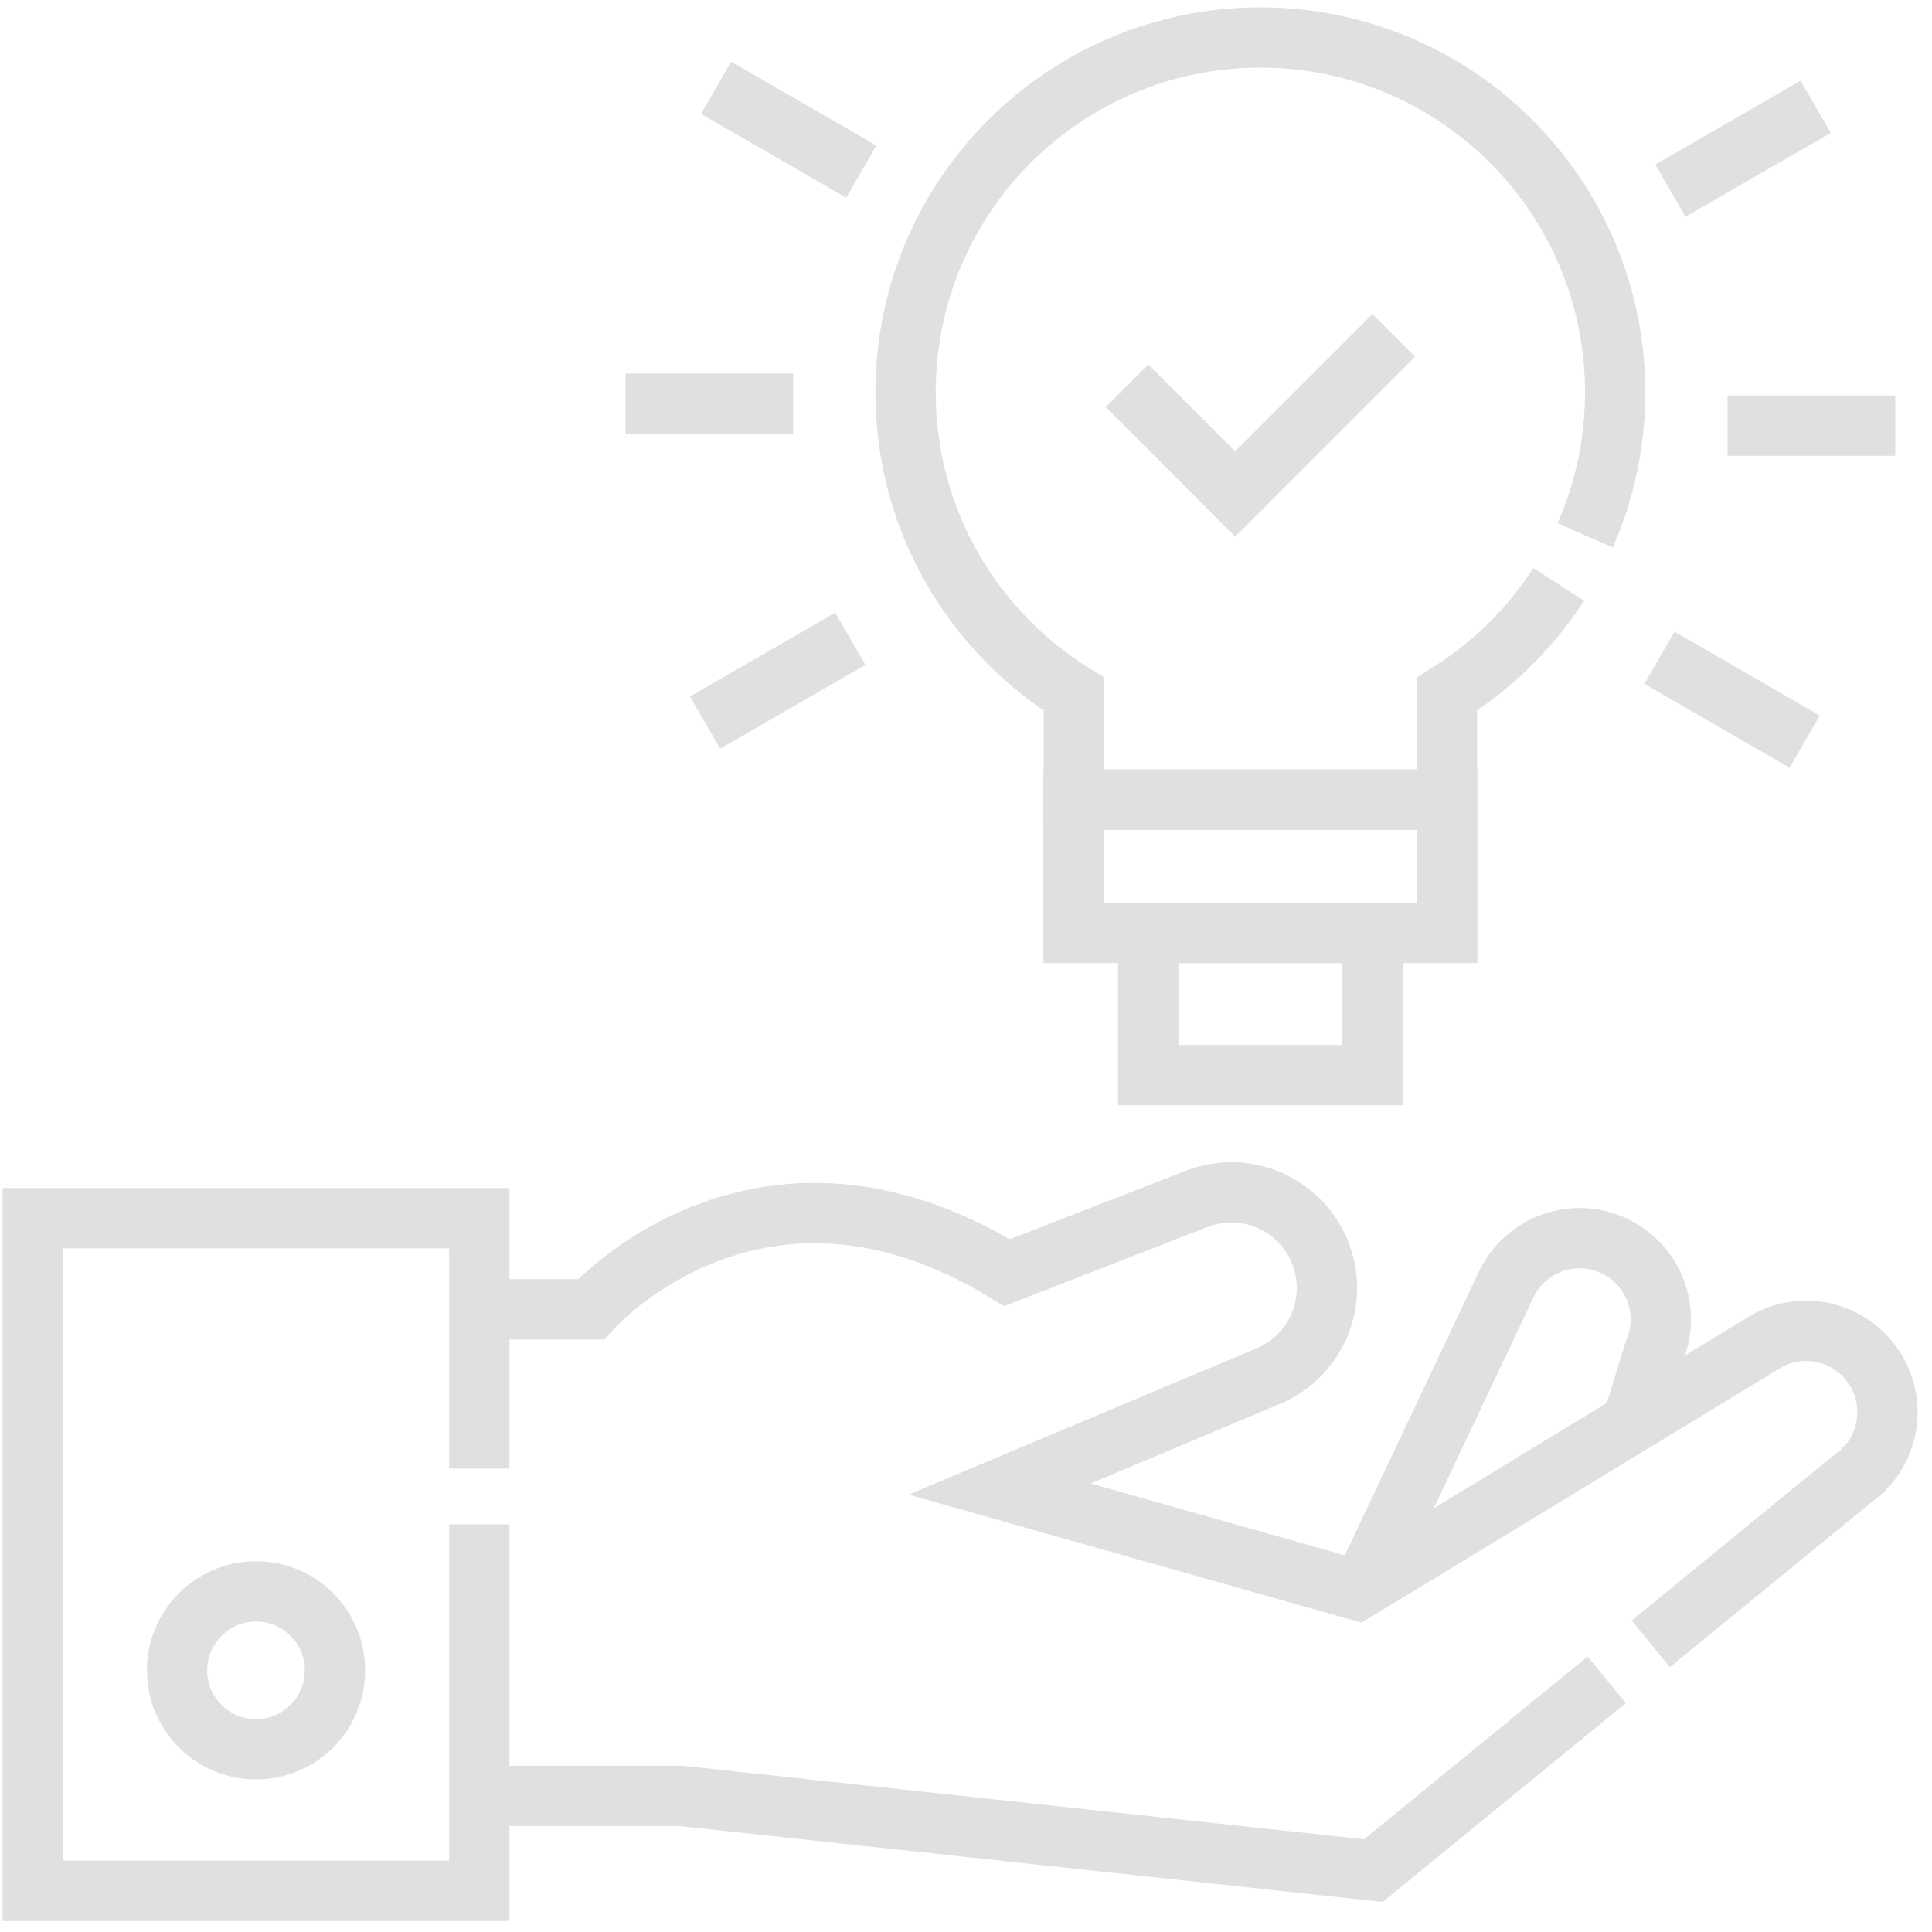<svg width="464" height="464" viewBox="0 0 464 464" fill="none" xmlns="http://www.w3.org/2000/svg">
<path d="M396.459 394.782L444.764 355.281C453.419 349.392 455.885 337.723 450.354 328.834C444.81 319.925 433.216 316.994 424.104 322.198L325.925 381.889L240.084 357.617L304.68 330.464C315.908 325.705 321.457 312.997 317.313 301.527C312.93 289.396 299.416 283.256 287.397 287.934L241.858 305.656C181.983 268.916 141.933 314.46 141.933 314.46H115.117" stroke="#E0E0E0" stroke-width="14.48" stroke-miterlimit="10"/>
<path d="M115.117 431.307H163.474L329.839 449.257L385.878 403.433" stroke="#E0E0E0" stroke-width="14.48" stroke-miterlimit="10"/>
<path d="M391.968 341.736L397.406 324.312C401.389 314.631 397.026 303.532 387.516 299.155C377.984 294.768 366.69 298.702 361.947 308.062L327.486 380.938" stroke="#E0E0E0" stroke-width="14.48" stroke-miterlimit="10"/>
<path d="M115.117 366.101V454.114H7.863V292.561H115.117V352.694" stroke="#E0E0E0" stroke-width="14.48" stroke-miterlimit="10"/>
<path d="M61.489 420.12C71.961 420.12 80.45 411.632 80.45 401.16C80.45 390.689 71.961 382.2 61.489 382.2C51.018 382.2 42.529 390.689 42.529 401.16C42.529 411.632 51.018 420.12 61.489 420.12Z" stroke="#E0E0E0" stroke-width="14.48" stroke-miterlimit="10"/>
<path d="M347.576 192.04H257.824V224.052H347.576V192.04Z" stroke="#E0E0E0" stroke-width="14.48" stroke-miterlimit="10"/>
<path d="M329.627 224.05H275.775V258.202H329.627V224.05Z" stroke="#E0E0E0" stroke-width="14.48" stroke-miterlimit="10"/>
<path d="M380.692 128.566C385.329 118.057 387.904 106.434 387.904 94.209C387.904 47.149 349.755 9 302.695 9C255.635 9 217.486 47.149 217.486 94.209C217.486 124.823 233.634 151.662 257.875 166.683V192.038H347.514V166.683C358.293 160.004 367.471 150.988 374.341 140.343" stroke="#E0E0E0" stroke-width="14.48" stroke-miterlimit="10"/>
<path d="M334.729 80.557L296.65 118.635L270.67 92.654" stroke="#E0E0E0" stroke-width="14.48" stroke-miterlimit="10"/>
<path d="M190.509 96.957H150.232" stroke="#E0E0E0" stroke-width="14.48" stroke-miterlimit="10"/>
<path d="M204.22 153.406L169.34 173.544" stroke="#E0E0E0" stroke-width="14.48" stroke-miterlimit="10"/>
<path d="M398.537 157.974L433.417 178.111" stroke="#E0E0E0" stroke-width="14.48" stroke-miterlimit="10"/>
<path d="M414.887 102.23H455.163" stroke="#E0E0E0" stroke-width="14.48" stroke-miterlimit="10"/>
<path d="M401.176 45.783L436.056 25.645" stroke="#E0E0E0" stroke-width="14.48" stroke-miterlimit="10"/>
<path d="M206.855 41.215L171.975 21.076" stroke="#E0E0E0" stroke-width="14.48" stroke-miterlimit="10"/>
</svg>
